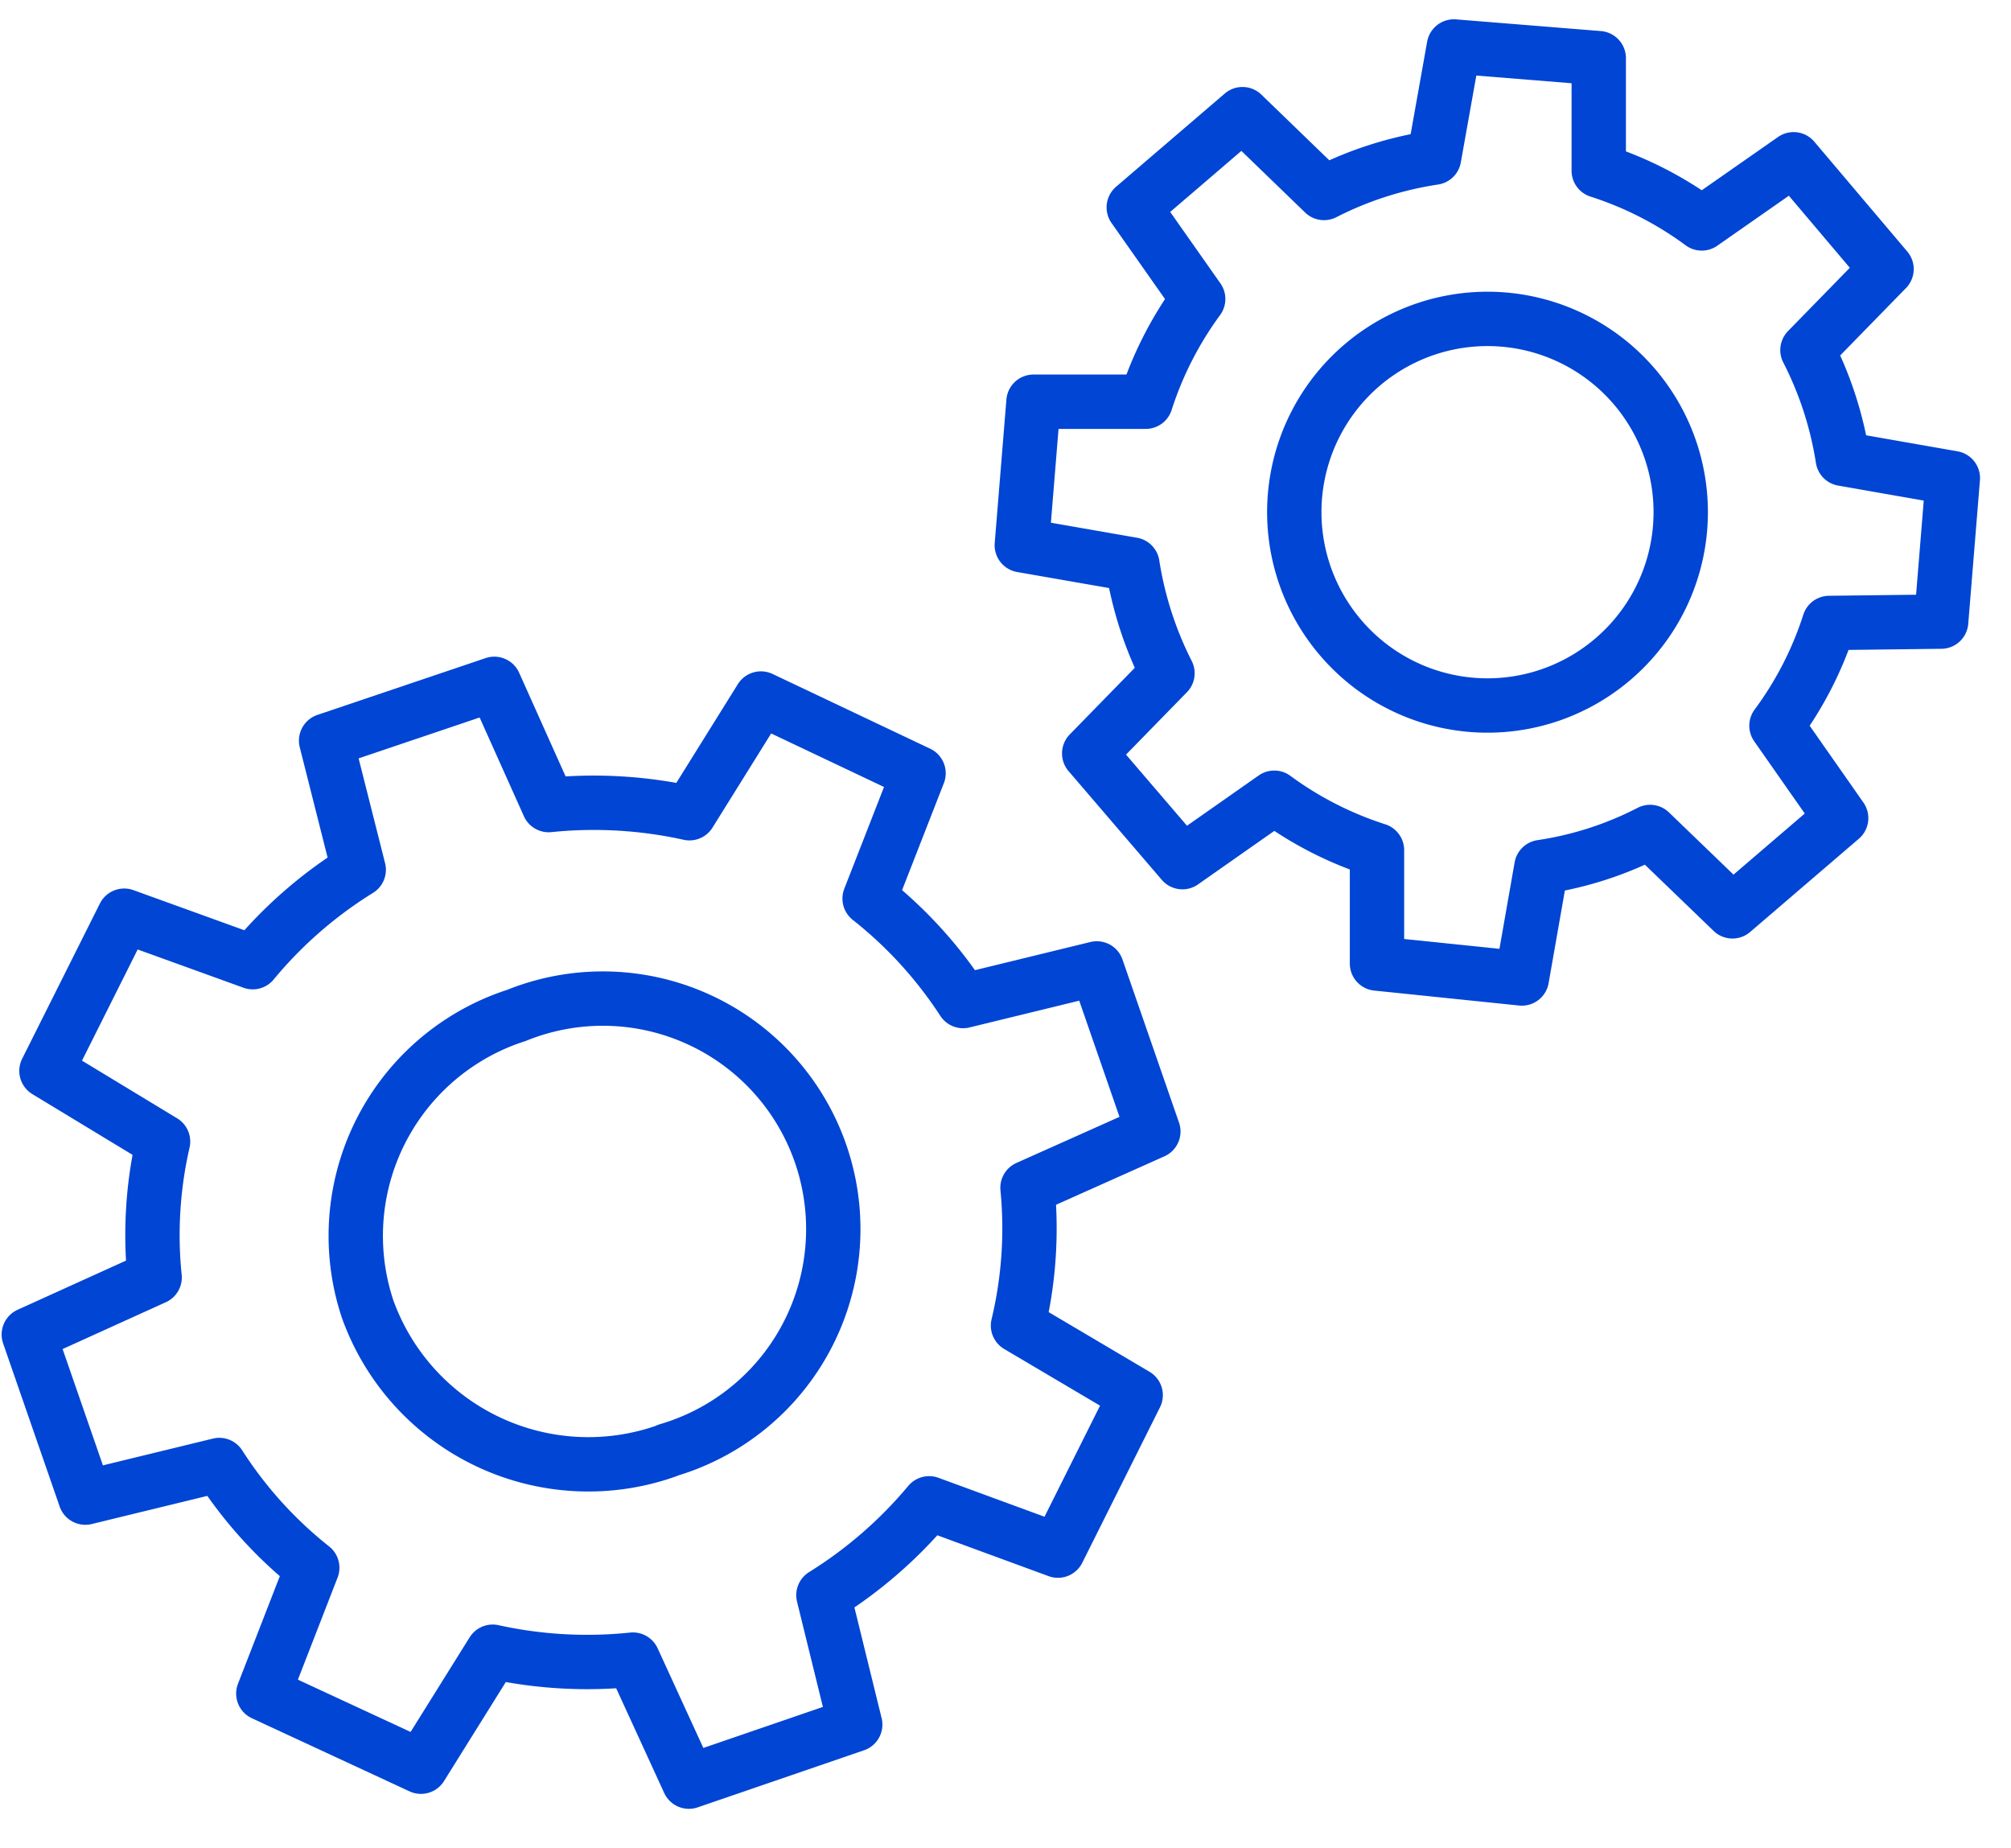 <svg xmlns="http://www.w3.org/2000/svg" width="74" height="68" viewBox="0 0 74 68">
    <path fill="none" stroke="#0045d4" stroke-linecap="round" stroke-linejoin="round" stroke-width="2" d="M42.44,41.63l-2.08-6-4.92,1.2A15.72,15.72,0,0,0,32,33.06l1.8-4.61L28,25.7l-2.63,4.22a16.29,16.29,0,0,0-5.18-.3l-2-4.46L12,27.25,13.2,32a15.94,15.94,0,0,0-3.9,3.4L4.57,33.69,1.71,39.4,6,42A15.36,15.36,0,0,0,5.69,47L1.06,49.1l2.08,6,4.93-1.2a15.46,15.46,0,0,0,3.42,3.78l-1.8,4.63L15.49,65l2.64-4.23a16.18,16.18,0,0,0,5.16.29l2.06,4.49,6.12-2.1L30.3,58.69a16.22,16.22,0,0,0,3.89-3.38l4.74,1.74,2.86-5.72-4.33-2.56a15.36,15.36,0,0,0,.35-5.07ZM24.53,53.38a8.63,8.63,0,0,1-11-5.21A8.52,8.52,0,0,1,19,37.36a8.48,8.48,0,1,1,5.56,16Z" />
    <path fill="none" stroke="#0045d4" stroke-linecap="round" stroke-linejoin="round" stroke-width="2" d="M63.75,33.53l4-3.43-2.38-3.4a13,13,0,0,0,1.94-3.78l4.12-.05.43-5.28-4.05-.71a13.22,13.22,0,0,0-1.3-4L69.42,9.9,66,5.86,62.62,8.22a13.09,13.09,0,0,0-3.79-1.94l0-4.14L53.5,1.71,52.77,5.8a13.22,13.22,0,0,0-4.05,1.3l-3-2.9-4,3.43L44.09,11a13.26,13.26,0,0,0-1.93,3.78l-4.13,0-.43,5.28,4.07.71a13.42,13.42,0,0,0,1.29,4l-2.88,2.95,3.43,4,3.38-2.37a13.13,13.13,0,0,0,3.78,1.93l0,4.17L56,36l.72-4.1a12.8,12.8,0,0,0,4-1.29ZM49.33,23.46a7.11,7.11,0,1,1,10,.81A7.1,7.1,0,0,1,49.33,23.46Z" />
</svg>
